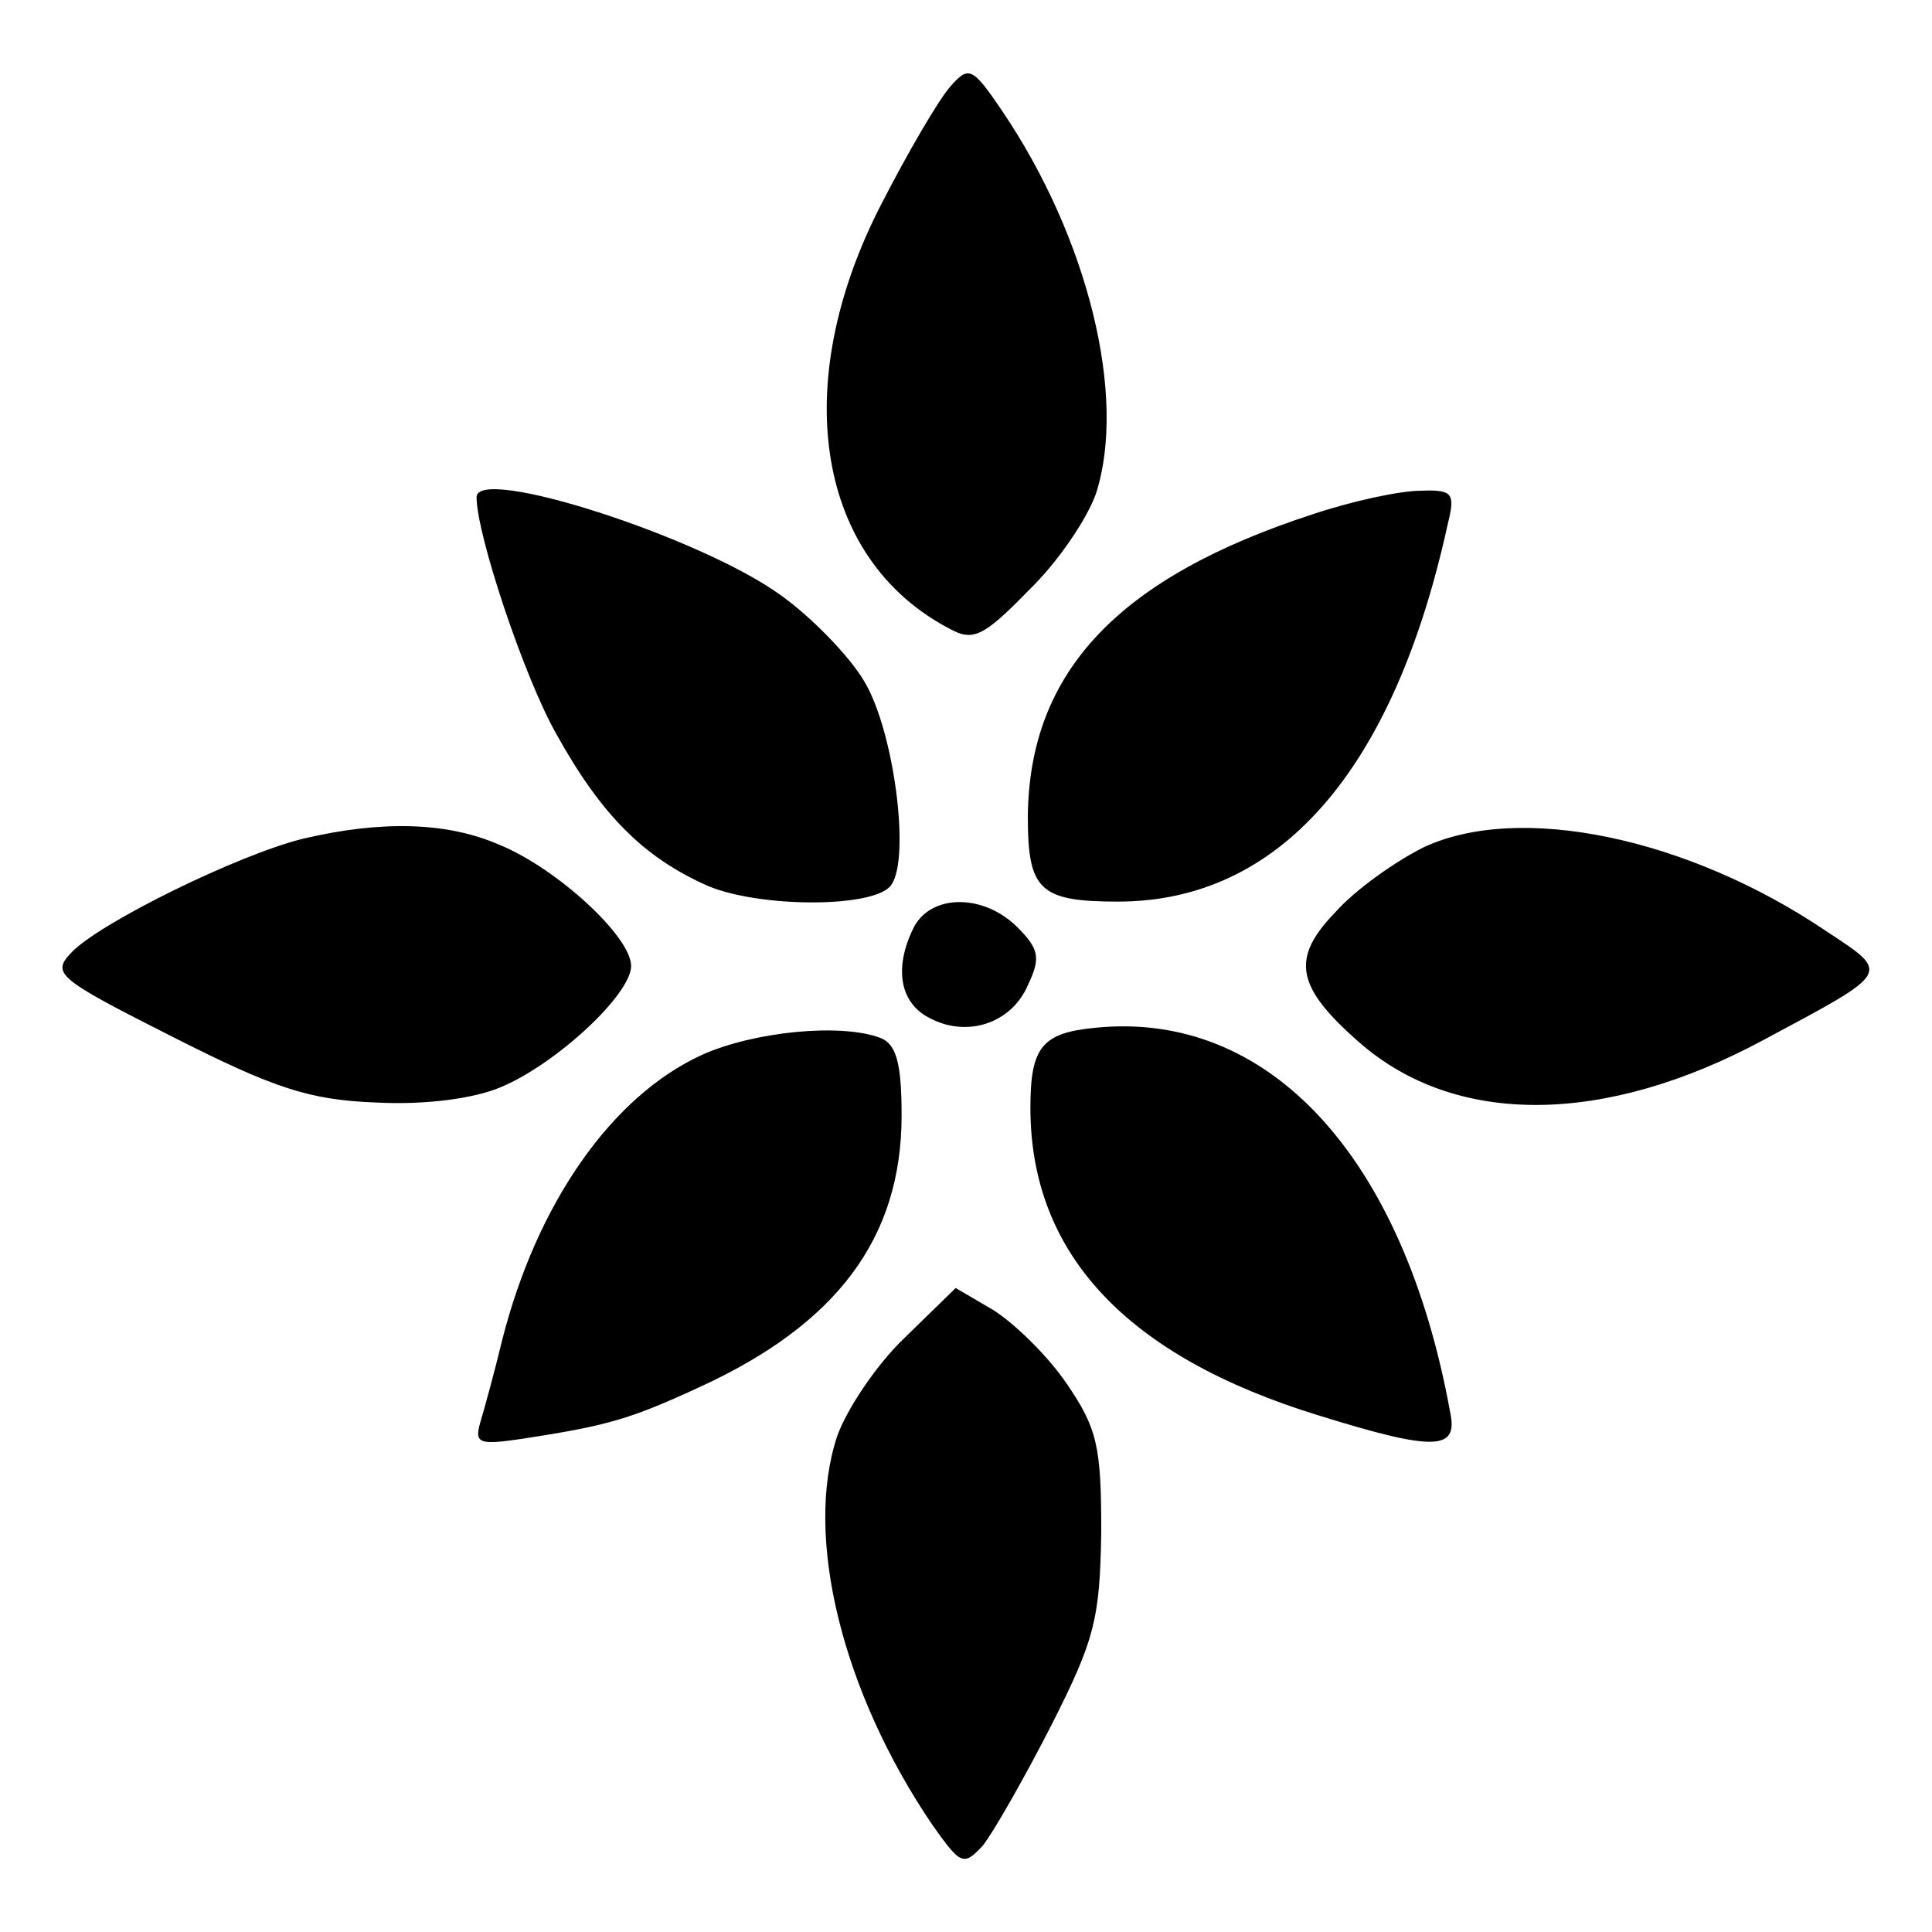 <svg version="1" xmlns="http://www.w3.org/2000/svg" width="200" height="200" viewBox="0 0 150 150"><path d="M73.8 6.7c-.9 1-3.3 5.1-5.4 9.2-7.2 14-5 27.5 5.3 32.9 1.8 1 2.6.7 6.1-2.9 2.3-2.2 4.6-5.6 5.3-7.6 2.4-7.5-.6-19.8-7.3-29.7-2.3-3.4-2.6-3.5-4-1.9zM37 38.6c0 2.9 3.7 14 6.2 18.4 3.5 6.3 6.8 9.6 11.8 11.8 4.1 1.7 13 1.7 14.2-.1 1.5-2.1.2-12-2.1-15.8-1.1-1.9-4.1-5-6.5-6.7C54.4 41.7 37 36.1 37 38.6zm65 1.3c-15.1 4.9-22.1 12.2-22.2 23.5 0 5.7.9 6.6 7 6.6 12.5 0 21.4-10.1 25.6-29.3.6-2.4.4-2.7-2.1-2.6-1.6 0-5.3.8-8.3 1.8zM23.6 65.1c-5 1.2-16 6.6-18.1 8.9-1.5 1.6-1 2 7.9 6.5 7.9 4 10.6 4.9 15.8 5.1 3.8.2 7.6-.3 9.7-1.2C43.2 82.6 49 77.2 49 75c0-2.3-5.8-7.6-10.2-9.4-4.1-1.8-9.2-1.9-15.2-.5zm86.9.7c-2.2 1.1-5.3 3.3-6.8 5-3.5 3.6-3.1 5.8 1.8 10.1 7.5 6.6 19.1 6.5 31.5-.2 9.9-5.3 9.8-5.1 4.8-8.4-10.8-7.3-23.9-10-31.3-6.5zM71 71.9c-1.6 3.1-1.2 5.9 1.1 7.1 2.9 1.6 6.4.5 7.7-2.5 1-2.1.9-2.8-.8-4.5-2.6-2.6-6.6-2.6-8-.1zm14 7.9c-4.1.4-5 1.5-5 6.2 0 11.3 7.4 19.3 22.4 23.9 9 2.8 10.8 2.7 10.2-.2C109 89.8 98.5 78.4 85 79.8zm-30.5 2.1c-7 3.2-12.8 11.5-15.5 22.1-.6 2.5-1.4 5.4-1.7 6.4-.5 1.7-.1 1.8 3.3 1.3 6.5-1 8.3-1.5 13.7-4C65 102.8 70 96.1 70 86.6c0-4-.4-5.5-1.6-6-3.1-1.2-9.9-.5-13.9 1.3zm15.7 22c-2.2 2.1-4.5 5.6-5.2 7.6-2.6 7.8.4 19.9 7.4 30.2 2.2 3.1 2.4 3.2 3.9 1.6.8-1 3.2-5.2 5.3-9.3 3.4-6.7 3.8-8.3 3.9-15.1 0-6.6-.3-8-2.7-11.5-1.5-2.2-4.1-4.7-5.7-5.7l-2.9-1.7-4 3.9z"/></svg>